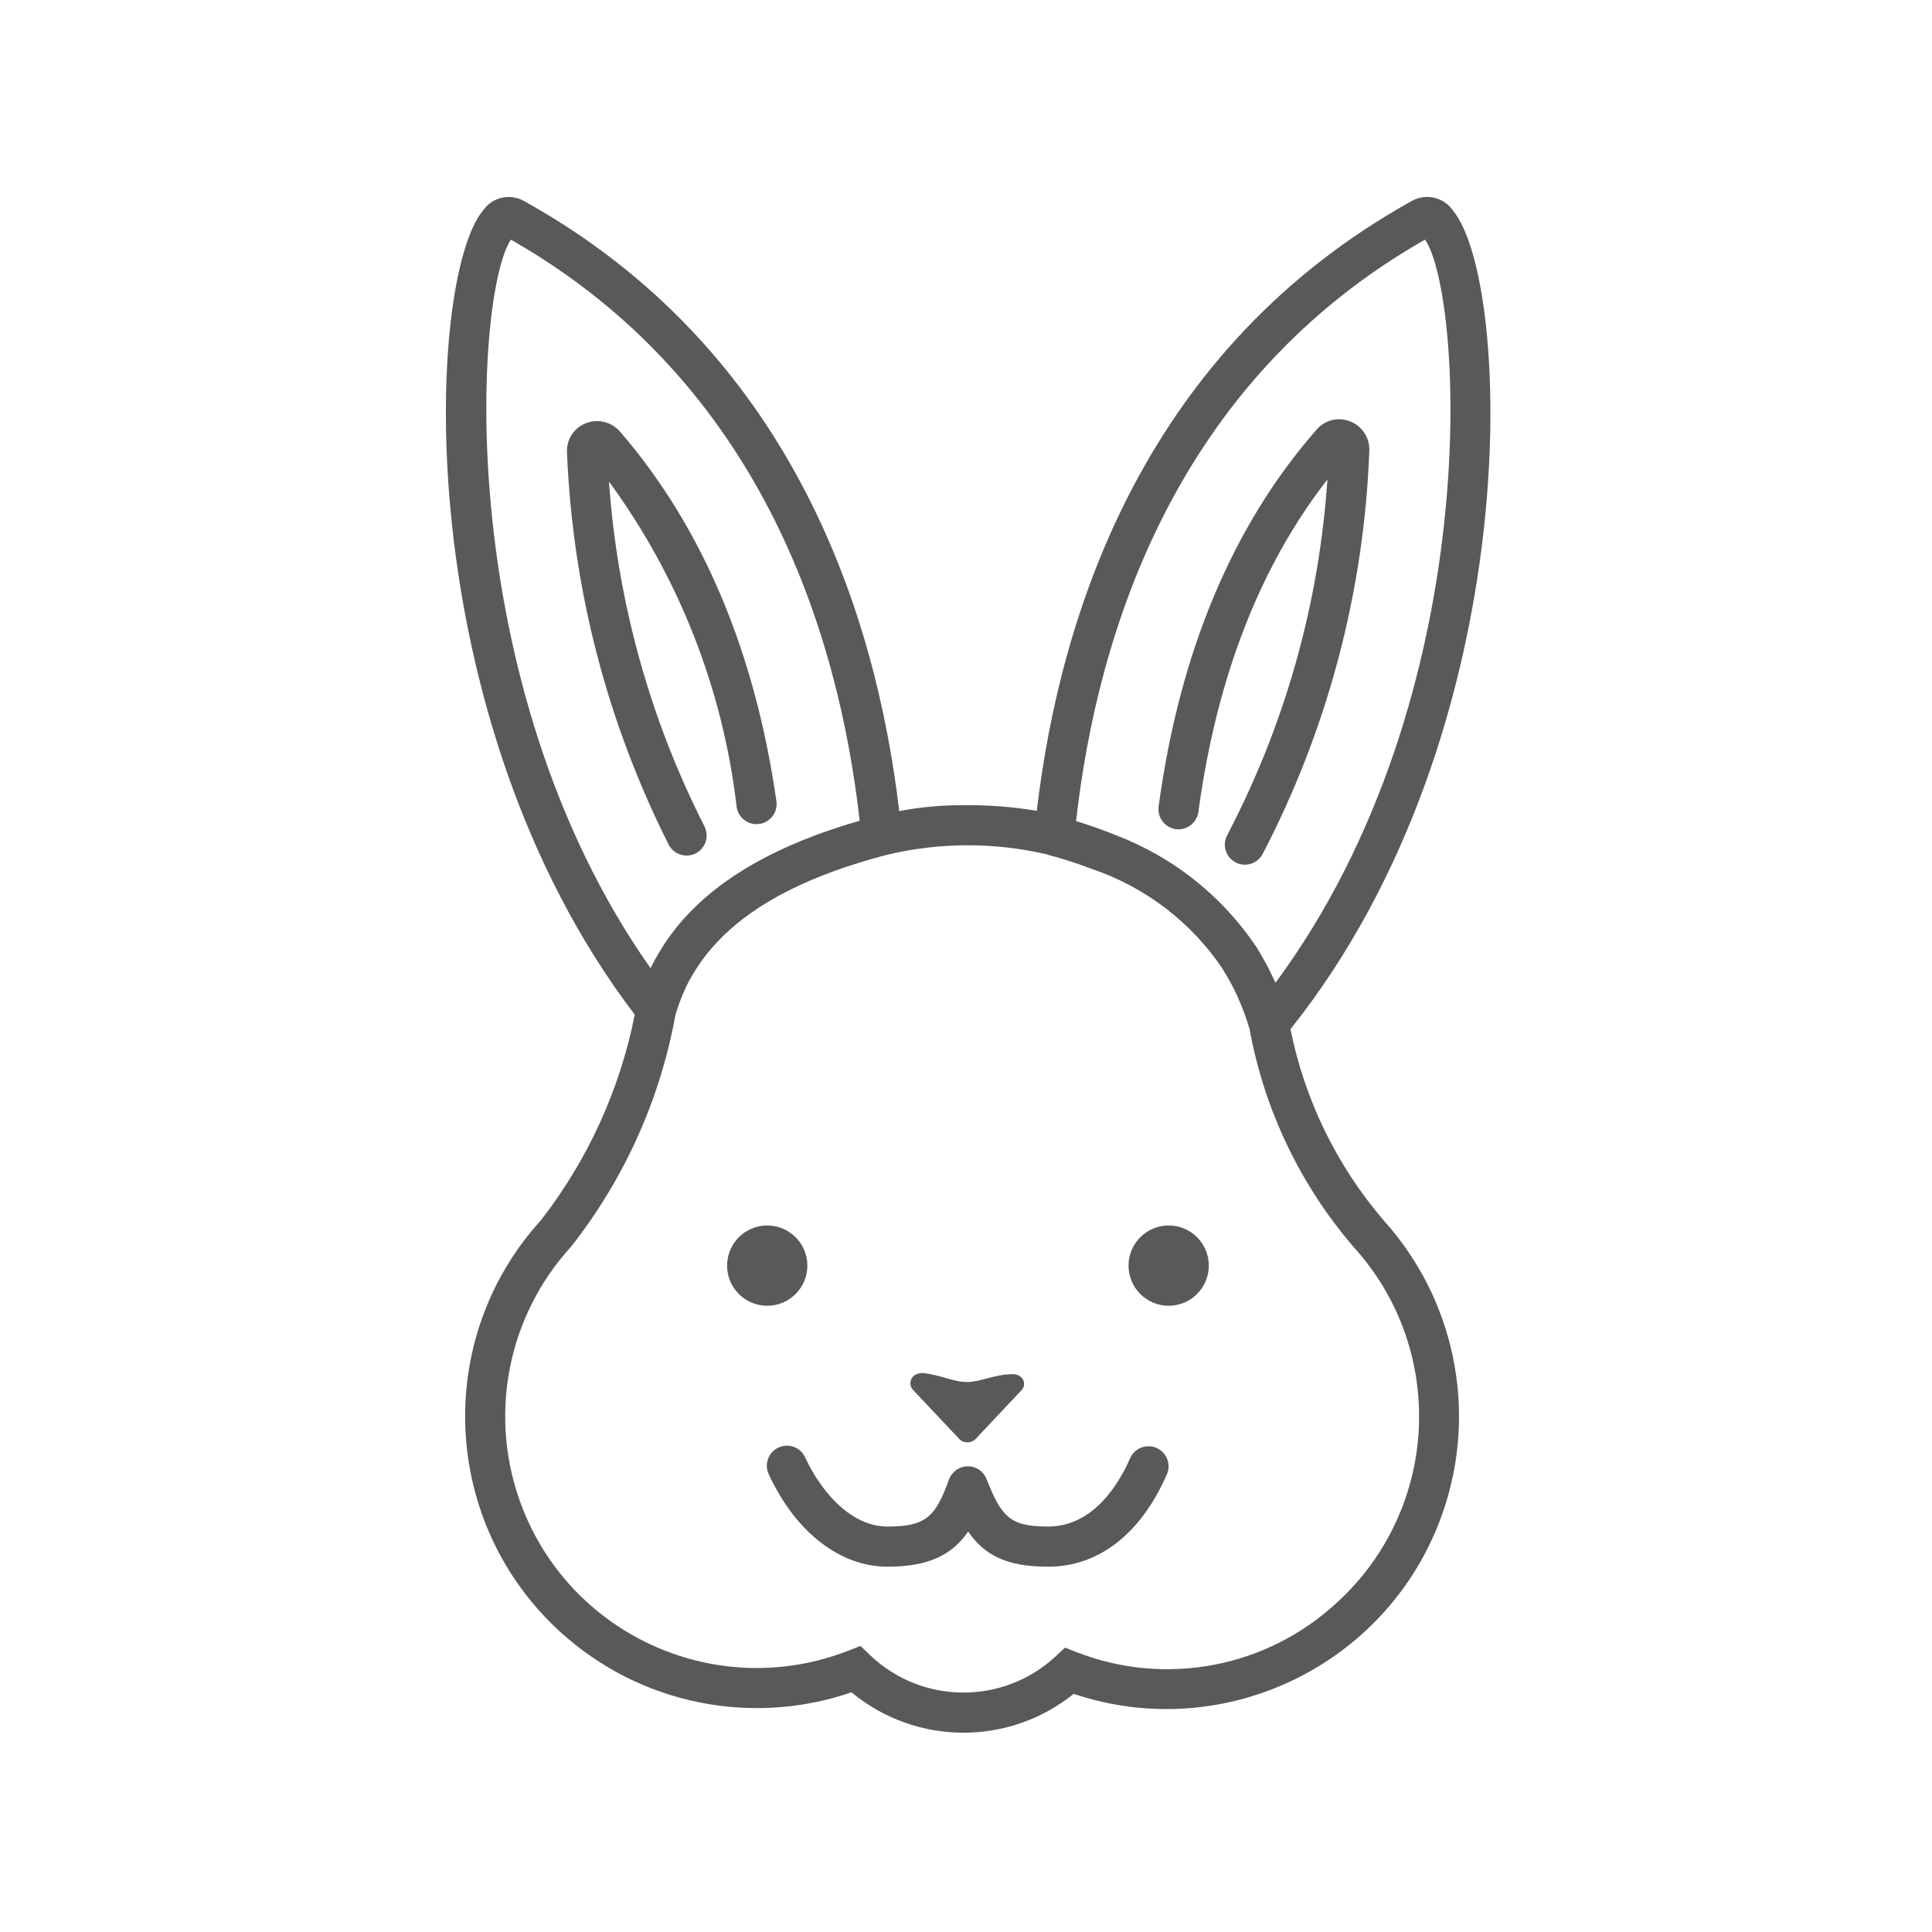 <svg width="379" height="379" xmlns="http://www.w3.org/2000/svg" xmlns:xlink="http://www.w3.org/1999/xlink" overflow="hidden"><defs><clipPath id="clip0"><rect x="701" y="195" width="379" height="379"/></clipPath><clipPath id="clip1"><rect x="702" y="196" width="378" height="378"/></clipPath><clipPath id="clip2"><rect x="702" y="196" width="378" height="378"/></clipPath><clipPath id="clip3"><rect x="702" y="196" width="378" height="378"/></clipPath></defs><g clip-path="url(#clip0)" transform="translate(-701 -195)"><g clip-path="url(#clip1)"><g clip-path="url(#clip2)"><g clip-path="url(#clip3)"><path d="M888.972 477.059C889.093 477.216 889.233 477.358 889.39 477.48 890.391 478.248 891.825 478.059 892.595 477.059L901.454 467.644C902.478 466.502 901.69 464.573 899.682 464.573 896.138 464.573 893.5 466.069 890.783 466.109L890.673 466.109C888 466.109 885.554 464.707 882.011 464.345L881.912 464.345C881.301 464.35 880.707 464.551 880.219 464.919 879.432 465.634 879.374 466.852 880.089 467.639 880.09 467.641 880.092 467.643 880.093 467.644Z" fill="#595959"/><path d="M954.154 396.887C1000.78 338.467 997.71 250.286 986.008 236.277 984.219 233.698 980.775 232.882 978.019 234.383 925.878 263.331 909.057 314.538 904.388 354.059 899.647 353.265 894.845 352.896 890.039 352.957 885.799 352.934 881.567 353.319 877.4 354.106 872.73 314.59 855.956 263.355 803.71 234.387 801.005 232.916 797.629 233.689 795.835 236.19 784.459 249.499 780.931 335.517 825.519 394.041 822.61 408.725 816.314 422.529 807.131 434.353 785.87 457.738 787.592 493.932 810.977 515.193 826.424 529.237 848.293 533.755 868.04 526.982 880.646 537.431 898.867 537.558 911.617 527.286 941.677 537.34 974.197 521.123 984.251 491.062 990.811 471.453 986.315 449.832 972.483 434.463 963.25 423.718 956.938 410.778 954.154 396.887ZM918.653 358.347C917.633 357.953 916.598 357.56 915.539 357.201 914.96 357 914.393 356.807 913.806 356.611 913.219 356.414 912.668 356.252 912.093 356.079 916.342 318.602 931.824 269.742 980.547 242.006 988.028 252.806 992.788 331.533 951.252 387.737 951.245 387.755 951.225 387.765 951.206 387.758 951.196 387.755 951.188 387.747 951.185 387.737 951.047 387.445 950.476 386.252 950.22 385.728 949.964 385.205 949.681 384.614 949.389 384.071 948.995 383.366 948.602 382.689 948.208 382.008 947.984 381.614 947.767 381.251 947.535 380.881L946.999 380.094C940.37 370.498 931.004 363.122 920.122 358.926ZM860.961 358.855C847.18 364.009 837.336 371.061 831.327 380.192 831.327 380.192 830.898 380.866 830.788 381.047 830.007 382.287 829.293 383.569 828.65 384.886 828.643 384.904 828.623 384.914 828.604 384.907 828.594 384.904 828.586 384.896 828.583 384.886 789.412 329.237 794.082 252.586 801.225 242.014 849.944 269.757 865.406 318.563 869.643 356.008 868.879 356.229 868.115 356.445 867.371 356.674 866.784 356.855 866.225 357.044 865.654 357.225 864.473 357.619 863.292 358.012 862.15 358.406ZM963.269 509.37C949.531 522.133 929.706 525.92 912.231 519.119L909.924 518.214 908.108 519.907C897.8 529.511 881.785 529.39 871.624 519.631L869.808 517.883 867.446 518.804C842.068 528.743 813.438 516.227 803.5 490.849 796.639 473.328 800.338 453.43 813.037 439.546 823.475 426.282 830.504 410.664 833.513 394.056 833.952 392.556 834.49 391.087 835.123 389.658 835.237 389.398 835.336 389.13 835.454 388.871 836.041 387.633 836.705 386.434 837.442 385.28 842.675 376.948 851.767 370.498 864.91 365.781 865.985 365.387 867.08 365.021 868.214 364.659 868.726 364.493 869.234 364.328 869.753 364.171 871.423 363.659 873.136 363.163 874.911 362.706L874.911 362.706C885.277 360.217 896.081 360.189 906.459 362.623 906.522 362.623 906.565 362.686 906.628 362.706 908.99 363.312 911.184 364.025 913.322 364.773 913.964 365.001 914.59 365.234 915.212 365.47 925.576 368.979 934.516 375.771 940.676 384.815 940.865 385.102 941.03 385.406 941.207 385.697 942.18 387.27 943.05 388.903 943.814 390.587 943.892 390.768 943.959 390.953 944.038 391.135 944.857 392.996 945.554 394.908 946.125 396.86 949.009 412.689 956.065 427.461 966.565 439.653 984.869 459.828 983.395 491.011 963.269 509.37Z" fill="#595959"/><path d="M835.69 362.84C837.865 362.836 839.624 361.07 839.621 358.896 839.62 358.255 839.462 357.625 839.163 357.06 828.499 336.044 822.143 313.109 820.468 289.602 820.468 289.523 820.495 289.516 820.542 289.579 834.224 308.305 842.826 330.255 845.51 353.291 845.818 355.444 847.812 356.94 849.965 356.632 852.118 356.325 853.614 354.33 853.306 352.177 849.109 322.788 838.789 298.399 822.629 279.668 820.974 277.753 818.291 277.091 815.935 278.018 813.588 278.928 812.093 281.245 812.23 283.759 813.308 310.554 820.12 336.806 832.205 360.745 832.888 362.035 834.23 362.842 835.69 362.84Z" fill="#595959"/><path d="M931.659 357.646C933.814 357.938 935.797 356.427 936.088 354.272 936.088 354.272 936.088 354.272 936.088 354.272 939.632 328.032 948.117 306.163 961.316 289.165 961.363 289.102 961.399 289.114 961.391 289.189 959.745 313.502 953.06 337.206 941.758 358.796 940.714 360.704 941.415 363.097 943.323 364.141 945.232 365.185 947.625 364.484 948.669 362.576 961.439 338.076 968.596 311.042 969.62 283.432 969.724 280.918 968.231 278.613 965.895 277.68 963.585 276.733 960.929 277.367 959.296 279.254 942.821 298.036 932.387 322.921 928.284 353.224 927.998 355.377 929.507 357.355 931.659 357.646Z" fill="#595959"/><path d="M927.879 479.043C925.887 478.171 923.565 479.079 922.693 481.071 920.504 486.072 915.503 494.459 906.612 494.459 899.064 494.459 897.489 492.569 894.516 485.123 893.925 483.597 892.44 482.605 890.803 482.646 889.169 482.67 887.72 483.701 887.161 485.237 884.523 492.494 882.731 494.463 875.112 494.463 867.844 494.463 862.02 487.505 858.992 480.992 858.14 478.992 855.827 478.061 853.826 478.914 851.825 479.767 850.895 482.079 851.747 484.08 851.781 484.157 851.816 484.233 851.853 484.308 857.098 495.596 865.8 502.338 875.112 502.338 883.302 502.338 887.811 499.955 890.925 495.447 894.126 500.093 898.477 502.338 906.612 502.338 916.523 502.338 924.796 495.908 929.906 484.225 930.776 482.234 929.868 479.915 927.879 479.043Z" fill="#595959"/><path d="M859.382 443.275C859.382 447.624 855.856 451.15 851.507 451.15 847.158 451.15 843.632 447.624 843.632 443.275 843.632 438.926 847.158 435.4 851.507 435.4 855.856 435.4 859.382 438.926 859.382 443.275Z" fill="#595959"/><path d="M938.132 443.275C938.132 447.624 934.606 451.15 930.257 451.15 925.908 451.15 922.382 447.624 922.382 443.275 922.382 438.926 925.908 435.4 930.257 435.4 934.606 435.4 938.132 438.926 938.132 443.275Z" fill="#595959"/></g></g></g></g></svg>